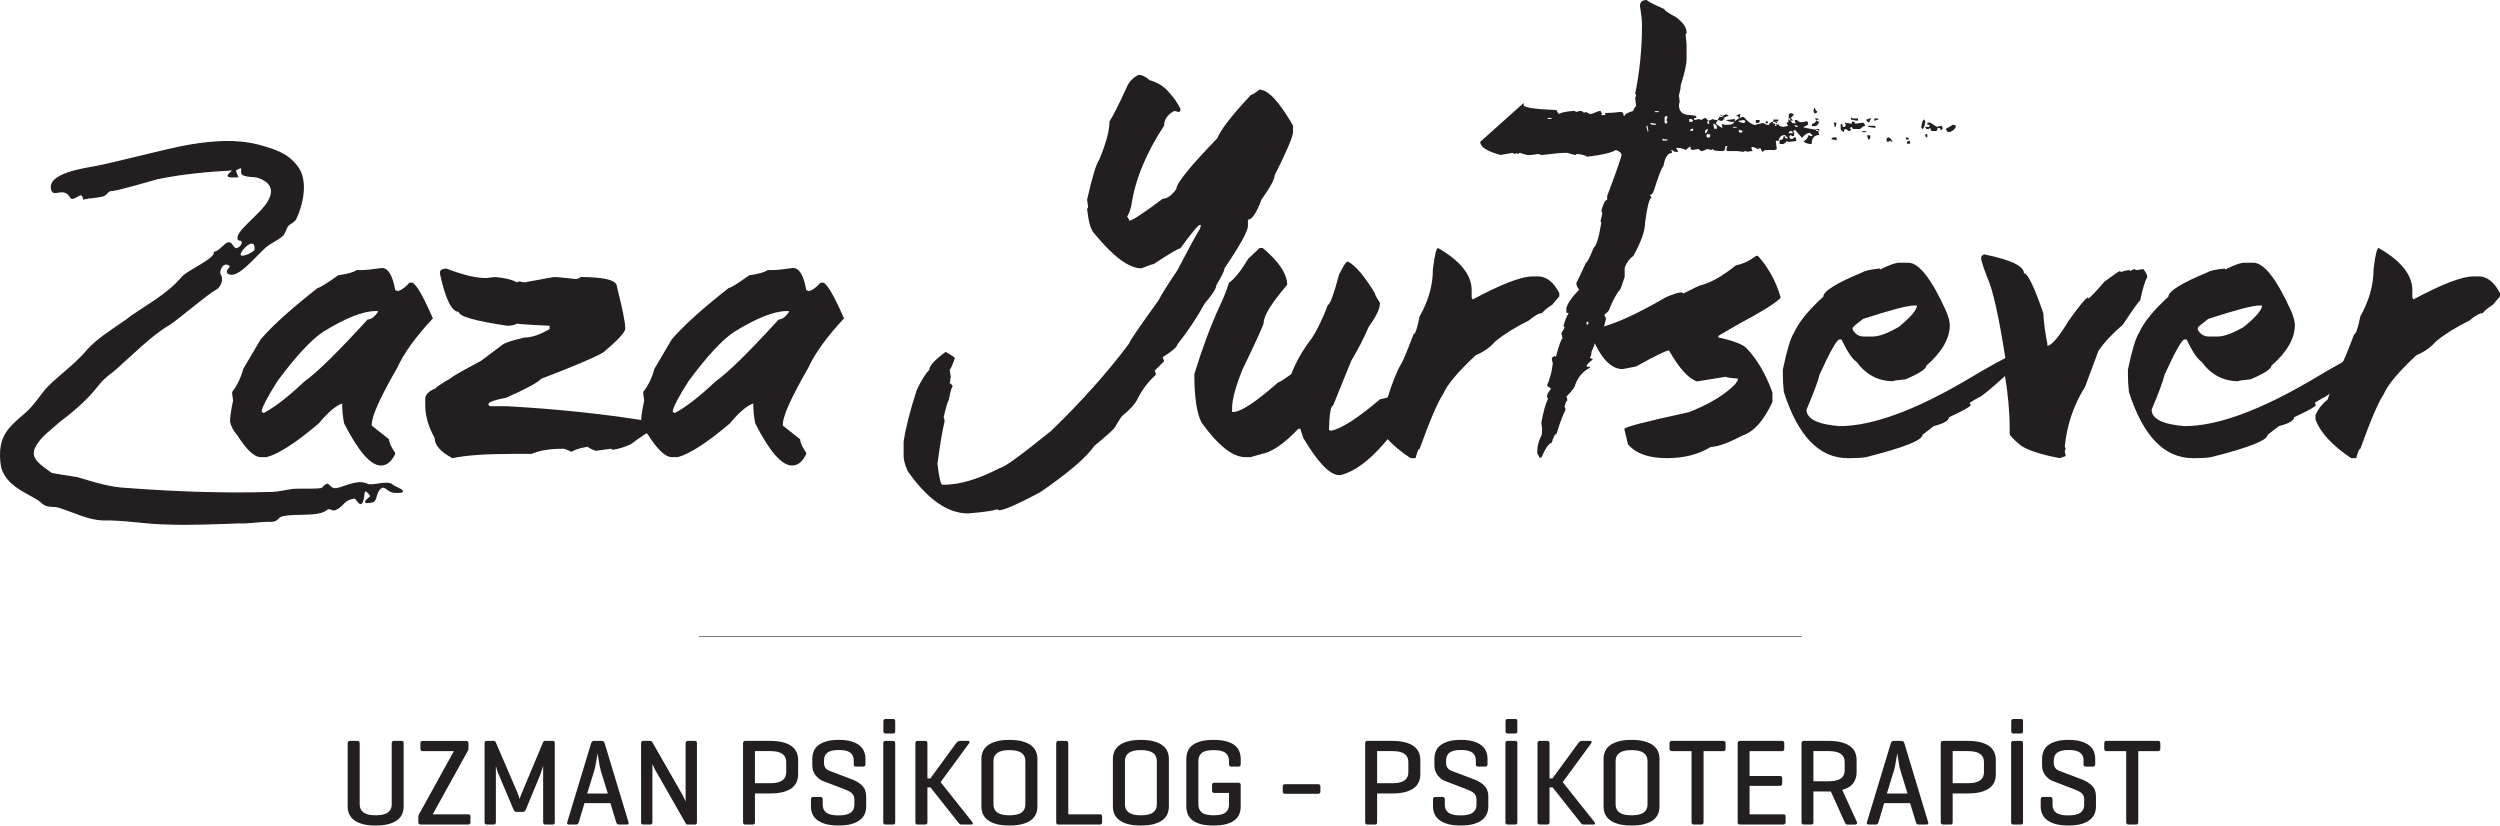 <?xml version="1.0" encoding="UTF-8"?>
<svg id="katman_2" data-name="katman 2" xmlns="http://www.w3.org/2000/svg" viewBox="0 0 1549.39 511.61">
  <defs>
    <style>
      .cls-1, .cls-2 {
        fill: #231f20;
      }

      .cls-2 {
        stroke-width: .83px;
      }

      .cls-2, .cls-3 {
        stroke: #231f20;
        stroke-miterlimit: 10;
      }

      .cls-3 {
        fill: none;
        stroke-width: .37px;
      }
    </style>
  </defs>
  <g id="Layer_1" data-name="Layer 1">
    <g>
      <g>
        <path class="cls-1" d="M222.94,498.67c0,2.08.79,3.7,2.37,4.88,1.58,1.17,4.08,1.73,7.49,1.73s5.97-.56,7.56-1.73c1.63-1.18,2.41-2.79,2.41-4.88v-37.98c0-1.01.47-1.53,1.38-1.53h4.63c.58,0,.95.14,1.12.35.19.23.26.64.26,1.19v39.19c0,1.57-.29,3.09-.86,4.5-.59,1.4-1.55,2.66-2.93,3.73-1.33,1.08-3.12,1.94-5.35,2.56-2.23.64-4.98.95-8.22.95s-6-.31-8.21-.95c-2.21-.62-3.98-1.47-5.33-2.56-1.36-1.06-2.31-2.33-2.9-3.73-.58-1.41-.89-2.93-.89-4.5v-39.19c0-1.01.49-1.53,1.44-1.53h4.66c.92,0,1.36.52,1.36,1.53v37.98Z"/>
        <path class="cls-1" d="M288.82,459.16c1.02,0,1.53.49,1.53,1.46v3.28c0,.46-.09.88-.32,1.29l-21.87,39.51h21.96c.52,0,.88.07,1.1.25.25.19.36.56.36,1.11v3.51c0,.99-.49,1.45-1.45,1.45h-29.44c-.96,0-1.43-.46-1.43-1.45v-3.51c0-.27.03-.48.11-.64.07-.18.17-.41.27-.66l21.65-39.24h-19.29c-.96,0-1.45-.49-1.45-1.45v-3.43c0-.97.49-1.46,1.45-1.46h26.84Z"/>
        <path class="cls-1" d="M343.87,509.56c0,.99-.46,1.45-1.37,1.45h-4.5c-.9,0-1.38-.46-1.38-1.45v-34.98c-.04.09-.13.36-.26.81-.13.42-.31.93-.46,1.5-.17.59-.37,1.17-.58,1.77-.19.58-.38,1.11-.53,1.56l-8.85,21.42c-.4,1.02-1.05,1.53-1.9,1.53h-3.98c-.51,0-.86-.12-1.12-.42-.25-.27-.49-.64-.72-1.11l-9.44-22.35c-.22-.4-.39-.83-.55-1.36-.15-.5-.28-.99-.42-1.45-.12-.47-.23-.84-.34-1.19-.1-.33-.15-.51-.15-.58v34.85c0,.99-.46,1.45-1.38,1.45h-4.25c-.92,0-1.38-.46-1.38-1.45v-48.94c0-.97.46-1.46,1.38-1.46h4.25c.62,0,1.03.29,1.3.85l13.19,30.63c.15.33.33.74.51,1.24.18.5.34.97.48,1.44.16.44.31.87.43,1.25.13.38.19.59.19.63,0-.04.06-.25.19-.63.12-.38.28-.81.44-1.25.18-.47.36-.94.54-1.43.17-.45.35-.87.49-1.16l12.97-30.9c.18-.44.64-.68,1.3-.68h4.5c.91,0,1.37.49,1.37,1.46v48.94Z"/>
        <path class="cls-1" d="M372.9,459.16c.93,0,1.55.49,1.83,1.46l14.79,48.94c.32.99-.06,1.45-1.13,1.45h-4.8c-.87,0-1.43-.46-1.69-1.45l-3.6-11.8h-16.07l-3.52,11.8c-.25.99-.8,1.45-1.67,1.45h-4.4c-1.03,0-1.38-.46-1.08-1.45l14.8-48.94c.31-.97.93-1.46,1.83-1.46h4.72ZM372.44,477.92c-.25-.72-.48-1.65-.73-2.82-.21-1.18-.42-2.34-.58-3.52-.2-1.16-.35-2.21-.53-3.12-.15-.92-.2-1.47-.2-1.66-.07.15-.17.66-.27,1.5-.15.87-.31,1.85-.5,2.98-.21,1.13-.42,2.29-.65,3.47-.22,1.19-.47,2.19-.73,3.02l-4.34,14.03h12.81l-4.28-13.88Z"/>
        <path class="cls-1" d="M431.92,509.56c0,.51-.09.87-.28,1.11-.17.23-.53.35-1.1.35h-4.19c-.4,0-.72-.05-.87-.14-.17-.12-.35-.31-.49-.56l-17.92-31.41c-.85-1.4-1.53-2.63-1.94-3.69-.42-1.03-.71-1.62-.8-1.8v36.14c0,.99-.45,1.45-1.38,1.45h-4.28c-.9,0-1.36-.46-1.36-1.45v-48.94c0-.97.45-1.46,1.36-1.46h4.28c.57,0,.97.22,1.22.62l18.38,32.11c.25.44.51.95.81,1.52.27.56.53,1.11.78,1.61.26.55.52,1.12.77,1.74v-36.13c0-.97.48-1.46,1.45-1.46h4.19c.57,0,.93.14,1.1.35.19.23.28.6.28,1.12v48.94Z"/>
        <path class="cls-1" d="M467.88,491.72v17.77c0,.56-.07.95-.25,1.18-.19.23-.55.35-1.11.35h-4.66c-.9,0-1.35-.51-1.35-1.53v-48.79c0-1.01.45-1.53,1.35-1.53h15.5c3.25,0,6,.33,8.24.97,2.22.65,4,1.48,5.33,2.55,1.33,1.07,2.27,2.31,2.85,3.75.57,1.42.87,2.9.87,4.48v9.08c0,1.58-.31,3.08-.87,4.49-.58,1.43-1.53,2.65-2.85,3.75-1.33,1.06-3.11,1.91-5.33,2.55-2.23.64-4.98.95-8.24.95h-9.48ZM467.88,465.51v19.89h9.48c3.44,0,5.95-.58,7.54-1.76,1.58-1.17,2.36-2.8,2.36-4.89v-6.63c0-2.09-.78-3.7-2.36-4.87-1.59-1.17-4.1-1.75-7.54-1.75h-9.48Z"/>
        <path class="cls-1" d="M529.11,471.29c0-2.09-.71-3.68-2.08-4.8-1.41-1.11-3.79-1.69-7.12-1.69s-5.75.58-7.16,1.69c-1.38,1.13-2.08,2.72-2.08,4.8v1.53c0,.84.13,1.58.4,2.17.25.58.56,1.06.94,1.45.39.38.8.68,1.26.91.45.24.87.43,1.3.57l13.86,5.25c2.3.87,4.26,2.11,5.93,3.75,1.63,1.62,2.46,3.82,2.46,6.63v6.32c0,1.57-.3,3.09-.86,4.5-.6,1.4-1.56,2.66-2.9,3.73-1.36,1.08-3.11,1.94-5.28,2.56-2.16.64-4.83.95-8.05.95s-5.9-.31-8.09-.95c-2.16-.62-3.94-1.47-5.3-2.56-1.34-1.06-2.3-2.33-2.89-3.73-.58-1.41-.86-2.93-.86-4.5v-4.43c0-1.01.49-1.52,1.43-1.52h4.51c.93,0,1.37.51,1.37,1.52v3.44c0,2.07.76,3.69,2.3,4.81,1.52,1.11,4,1.66,7.47,1.66s5.95-.56,7.51-1.66c1.56-1.13,2.32-2.74,2.32-4.81v-3.59c0-.96-.19-1.78-.58-2.44-.38-.64-.86-1.21-1.48-1.68-.6-.43-1.29-.83-2.03-1.16-.77-.35-1.54-.65-2.31-.96l-12.89-4.95c-.84-.32-1.67-.75-2.46-1.35-.79-.58-1.51-1.29-2.17-2.09-.66-.81-1.2-1.72-1.57-2.75-.39-1.01-.58-2.11-.58-3.28v-4.35c0-1.57.27-3.06.81-4.48.53-1.43,1.42-2.69,2.7-3.74,1.27-1.07,2.96-1.92,5.08-2.56,2.12-.65,4.72-.96,7.81-.96s5.71.31,7.81.96c2.1.64,3.82,1.48,5.11,2.56,1.3,1.06,2.23,2.32,2.78,3.74.57,1.42.85,2.91.85,4.48v3.36c0,.98-.47,1.45-1.39,1.45h-4.49c-.58,0-.93-.12-1.11-.35s-.27-.6-.27-1.11v-2.36Z"/>
        <path class="cls-1" d="M554.81,509.48c0,.56-.11.95-.29,1.18-.17.23-.53.35-1.11.35h-4.63c-.92,0-1.38-.51-1.38-1.53v-48.79c0-1.01.46-1.53,1.38-1.53h4.63c.58,0,.94.14,1.11.35.19.23.29.64.29,1.19v48.79ZM554.81,453.14c0,.55-.11.93-.29,1.15-.17.18-.53.3-1.11.3h-4.57c-.91,0-1.35-.49-1.35-1.45v-6.11c0-.95.44-1.44,1.35-1.44h4.57c.58,0,.94.12,1.11.33.19.24.29.6.29,1.11v6.11Z"/>
        <path class="cls-1" d="M602.68,509.56c.25.37.33.7.22.99-.07.33-.4.46-.91.46h-6.02c-.56,0-1.01-.14-1.33-.42-.34-.29-.63-.62-.9-1.03l-17.08-21.58h-1.88v21.58c0,.99-.48,1.45-1.45,1.45h-4.65c-.93,0-1.36-.46-1.36-1.45v-48.94c0-.97.43-1.46,1.36-1.46h4.65c.97,0,1.45.49,1.45,1.46v21.8h1.83l15.93-21.8c.3-.43.63-.76,1.01-1.03.39-.27.83-.44,1.34-.44h5.04c.49,0,.81.16.93.44.07.27.01.6-.24,1.03l-17.69,24.11,19.75,24.83Z"/>
        <path class="cls-1" d="M608.24,470.29c0-1.57.3-3.06.87-4.48.59-1.43,1.56-2.69,2.92-3.74,1.34-1.07,3.12-1.92,5.33-2.56,2.2-.65,4.95-.96,8.19-.96s6,.31,8.24.96c2.23.64,4.01,1.48,5.38,2.56,1.34,1.06,2.3,2.32,2.9,3.74.57,1.42.87,2.91.87,4.48v29.59c0,1.57-.31,3.09-.87,4.5-.6,1.4-1.56,2.66-2.9,3.73-1.37,1.08-3.15,1.94-5.38,2.56-2.23.64-4.97.95-8.24.95s-5.99-.31-8.19-.95c-2.21-.62-3.99-1.47-5.33-2.56-1.36-1.06-2.33-2.33-2.92-3.73-.58-1.41-.87-2.93-.87-4.5v-29.59ZM635.47,471.53c0-2.09-.78-3.73-2.36-4.9-1.58-1.17-4.12-1.75-7.56-1.75s-5.89.57-7.47,1.75c-1.59,1.16-2.37,2.81-2.37,4.9v27.14c0,2.08.78,3.7,2.37,4.88,1.58,1.17,4.07,1.73,7.47,1.73s5.98-.56,7.56-1.73c1.58-1.18,2.36-2.79,2.36-4.88v-27.14Z"/>
        <path class="cls-1" d="M662.06,504.69h19.51c.51,0,.88.07,1.12.25.22.19.34.56.34,1.11v3.51c0,.99-.49,1.45-1.45,1.45h-25.78c-.8,0-1.21-.51-1.21-1.53v-48.79c0-1.01.49-1.53,1.45-1.53h4.66c.91,0,1.37.52,1.37,1.53v44Z"/>
        <path class="cls-1" d="M689.72,470.29c0-1.57.29-3.06.87-4.48.6-1.43,1.56-2.69,2.92-3.74,1.34-1.07,3.12-1.92,5.34-2.56,2.18-.65,4.94-.96,8.18-.96s6,.31,8.24.96c2.24.64,4.02,1.48,5.38,2.56,1.34,1.06,2.31,2.32,2.9,3.74.57,1.42.87,2.91.87,4.48v29.59c0,1.57-.31,3.09-.87,4.5-.59,1.4-1.56,2.66-2.9,3.73-1.36,1.08-3.14,1.94-5.38,2.56-2.23.64-4.98.95-8.24.95s-6-.31-8.18-.95c-2.22-.62-4-1.47-5.34-2.56-1.36-1.06-2.32-2.33-2.92-3.73-.58-1.41-.87-2.93-.87-4.5v-29.59ZM716.95,471.53c0-2.09-.78-3.73-2.35-4.9-1.58-1.17-4.11-1.75-7.56-1.75s-5.89.57-7.46,1.75c-1.61,1.16-2.38,2.81-2.38,4.9v27.14c0,2.08.77,3.7,2.38,4.88,1.57,1.17,4.05,1.73,7.46,1.73s5.98-.56,7.56-1.73c1.57-1.18,2.35-2.79,2.35-4.88v-27.14Z"/>
        <path class="cls-1" d="M767.5,485.09c.95,0,1.43.44,1.43,1.36v13.43c0,1.57-.27,3.09-.8,4.5-.54,1.4-1.43,2.66-2.71,3.73-1.27,1.08-3,1.94-5.19,2.56-2.16.64-4.9.95-8.14.95s-6.05-.31-8.21-.95c-2.16-.62-3.88-1.47-5.12-2.56-1.3-1.06-2.2-2.33-2.73-3.73-.55-1.41-.8-2.93-.8-4.5v-29.59c0-1.57.25-3.06.8-4.48.53-1.43,1.43-2.69,2.73-3.74,1.24-1.07,2.96-1.92,5.12-2.56,2.16-.65,4.9-.96,8.21-.96s5.98.31,8.14.96c2.19.64,3.92,1.48,5.19,2.56,1.27,1.06,2.17,2.32,2.71,3.74.53,1.42.8,2.91.8,4.48v3.36c0,.98-.45,1.45-1.38,1.45h-4.42c-.96,0-1.45-.47-1.45-1.45v-2.12c0-2.09-.72-3.73-2.17-4.9-1.43-1.17-3.89-1.75-7.35-1.75s-5.9.57-7.31,1.75c-1.43,1.16-2.15,2.81-2.15,4.9v27.14c0,2.08.72,3.7,2.15,4.88,1.41,1.17,3.85,1.73,7.31,1.73s5.84-.53,7.32-1.69c1.48-1.15,2.2-2.76,2.2-4.85v-7.32h-9.06c-.98,0-1.44-.49-1.44-1.44v-3.52c0-.92.46-1.36,1.44-1.36h14.88Z"/>
        <path class="cls-1" d="M816.89,486.01c.95,0,1.43.44,1.43,1.36v3.22c0,.91-.48,1.36-1.43,1.36h-20.45c-.96,0-1.44-.45-1.44-1.36v-3.22c0-.92.49-1.36,1.44-1.36h20.45Z"/>
        <path class="cls-1" d="M853.47,491.72v17.77c0,.56-.07.95-.27,1.18-.16.23-.53.35-1.11.35h-4.63c-.92,0-1.39-.51-1.39-1.53v-48.79c0-1.01.47-1.53,1.39-1.53h15.46c3.26,0,6,.33,8.24.97,2.24.65,4.01,1.48,5.34,2.55,1.33,1.07,2.27,2.31,2.89,3.75.57,1.42.86,2.9.86,4.48v9.08c0,1.58-.29,3.08-.86,4.49-.61,1.43-1.56,2.65-2.89,3.75-1.33,1.06-3.1,1.91-5.34,2.55-2.23.64-4.97.95-8.24.95h-9.45ZM853.47,465.51v19.89h9.45c3.48,0,5.98-.58,7.56-1.76,1.57-1.17,2.35-2.8,2.35-4.89v-6.63c0-2.09-.78-3.7-2.35-4.87-1.58-1.17-4.09-1.75-7.56-1.75h-9.45Z"/>
        <path class="cls-1" d="M914.69,471.29c0-2.09-.71-3.68-2.11-4.8-1.41-1.11-3.76-1.69-7.13-1.69s-5.72.58-7.13,1.69c-1.39,1.13-2.11,2.72-2.11,4.8v1.53c0,.84.14,1.58.39,2.17.25.58.58,1.06.95,1.45.39.38.82.68,1.25.91.47.24.91.43,1.31.57l13.87,5.25c2.3.87,4.28,2.11,5.91,3.75,1.66,1.62,2.51,3.82,2.51,6.63v6.32c0,1.57-.32,3.09-.9,4.5-.58,1.4-1.54,2.66-2.9,3.73-1.35,1.08-3.11,1.94-5.25,2.56-2.18.64-4.85.95-8.06.95s-5.88-.31-8.08-.95c-2.19-.62-3.95-1.47-5.29-2.56-1.35-1.06-2.33-2.33-2.91-3.73-.58-1.41-.89-2.93-.89-4.5v-4.43c0-1.01.49-1.52,1.46-1.52h4.5c.91,0,1.37.51,1.37,1.52v3.44c0,2.07.75,3.69,2.3,4.81,1.52,1.11,4,1.66,7.46,1.66s5.95-.56,7.51-1.66c1.56-1.13,2.34-2.74,2.34-4.81v-3.59c0-.96-.18-1.78-.58-2.44-.38-.64-.87-1.21-1.48-1.68-.61-.43-1.3-.83-2.06-1.16-.76-.35-1.53-.65-2.26-.96l-12.89-4.95c-.88-.32-1.71-.75-2.5-1.35-.78-.58-1.51-1.29-2.18-2.09-.65-.81-1.16-1.72-1.55-2.75-.37-1.01-.58-2.11-.58-3.28v-4.35c0-1.57.25-3.06.82-4.48.53-1.43,1.41-2.69,2.71-3.74,1.25-1.07,2.95-1.92,5.04-2.56,2.12-.65,4.73-.96,7.81-.96s5.73.31,7.82.96c2.12.64,3.81,1.48,5.11,2.56,1.3,1.06,2.21,2.32,2.79,3.74.56,1.42.83,2.91.83,4.48v3.36c0,.98-.45,1.45-1.36,1.45h-4.52c-.55,0-.9-.12-1.11-.35-.18-.23-.25-.6-.25-1.11v-2.36Z"/>
        <path class="cls-1" d="M940.38,509.48c0,.56-.09.95-.26,1.18-.2.23-.56.35-1.11.35h-4.66c-.92,0-1.36-.51-1.36-1.53v-48.79c0-1.01.44-1.53,1.36-1.53h4.66c.55,0,.91.14,1.11.35.17.23.26.64.26,1.19v48.79ZM940.38,453.14c0,.55-.09.93-.26,1.15-.2.18-.56.3-1.11.3h-4.58c-.92,0-1.37-.49-1.37-1.45v-6.11c0-.95.45-1.44,1.37-1.44h4.58c.55,0,.91.12,1.11.33.17.24.26.6.26,1.11v6.11Z"/>
        <path class="cls-1" d="M988.24,509.56c.25.37.35.7.24.99-.1.33-.4.46-.92.46h-6.01c-.58,0-1.01-.14-1.34-.42-.35-.29-.62-.62-.87-1.03l-17.09-21.58h-1.92v21.58c0,.99-.47,1.45-1.43,1.45h-4.64c-.92,0-1.39-.46-1.39-1.45v-48.94c0-.97.47-1.46,1.39-1.46h4.64c.96,0,1.43.49,1.43,1.46v21.8h1.83l15.93-21.8c.32-.43.66-.76,1.04-1.03.39-.27.83-.44,1.35-.44h5.01c.5,0,.8.16.92.44.11.27.02.6-.23,1.03l-17.68,24.11,19.74,24.83Z"/>
        <path class="cls-1" d="M993.82,470.29c0-1.57.3-3.06.87-4.48.6-1.43,1.56-2.69,2.92-3.74,1.34-1.07,3.12-1.92,5.33-2.56,2.19-.65,4.93-.96,8.19-.96s6,.31,8.22.96c2.23.64,4.03,1.48,5.39,2.56,1.34,1.06,2.3,2.32,2.9,3.74.57,1.42.86,2.91.86,4.48v29.59c0,1.57-.29,3.09-.86,4.5-.6,1.4-1.56,2.66-2.9,3.73-1.36,1.08-3.16,1.94-5.39,2.56-2.22.64-4.96.95-8.22.95s-6-.31-8.19-.95c-2.21-.62-3.99-1.47-5.33-2.56-1.36-1.06-2.32-2.33-2.92-3.73-.58-1.41-.87-2.93-.87-4.5v-29.59ZM1021.06,471.53c0-2.09-.79-3.73-2.37-4.9-1.57-1.17-4.11-1.75-7.55-1.75s-5.89.57-7.47,1.75c-1.59,1.16-2.38,2.81-2.38,4.9v27.14c0,2.08.79,3.7,2.38,4.88,1.58,1.17,4.07,1.73,7.47,1.73s5.98-.56,7.55-1.73c1.58-1.18,2.37-2.79,2.37-4.88v-27.14Z"/>
        <path class="cls-1" d="M1067.99,459.16c.99,0,1.45.49,1.45,1.46v3.43c0,.96-.46,1.45-1.45,1.45h-12.2v43.98c0,1.02-.45,1.53-1.37,1.53h-4.72c-.93,0-1.36-.51-1.36-1.53v-43.98h-12.22c-.97,0-1.44-.49-1.44-1.45v-3.43c0-.97.47-1.46,1.44-1.46h31.86Z"/>
        <path class="cls-1" d="M1078.29,511.01c-.91,0-1.36-.51-1.36-1.53v-48.79c0-1.01.45-1.53,1.36-1.53h26.08c.96,0,1.44.49,1.44,1.46v3.43c0,.96-.48,1.45-1.44,1.45h-20.07v15.41h18.67c1.03,0,1.55.45,1.55,1.43v3.27c0,.97-.52,1.45-1.55,1.45h-18.67v17.62h20.9c.5,0,.88.07,1.09.25.24.19.34.56.34,1.11v3.51c0,.99-.45,1.45-1.43,1.45h-26.92Z"/>
        <path class="cls-1" d="M1123.88,490.5v18.99c0,.56-.09.95-.26,1.18-.19.23-.55.35-1.11.35h-4.65c-.92,0-1.36-.51-1.36-1.53v-48.79c0-1.01.44-1.53,1.36-1.53h15.48c3.25,0,6,.33,8.25.97,2.23.65,3.99,1.48,5.33,2.55,1.32,1.07,2.29,2.31,2.85,3.75.58,1.42.87,2.9.87,4.48v7.93c0,2.35-.66,4.47-1.99,6.4-1.3,1.94-3.62,3.36-6.92,4.28l9.14,19.97c.21.44.17.81-.09,1.11-.32.28-.72.42-1.26.42h-4.6c-.55,0-.92-.14-1.05-.42-.15-.29-.35-.66-.61-1.11l-8.6-18.99h-10.76ZM1123.88,465.51v18.67h9.46c3.46,0,5.96-.57,7.56-1.73,1.57-1.15,2.35-2.79,2.35-4.91v-5.42c0-2.09-.78-3.7-2.35-4.87-1.6-1.17-4.1-1.75-7.56-1.75h-9.46Z"/>
        <path class="cls-1" d="M1178.4,459.16c.9,0,1.54.49,1.83,1.46l14.76,48.94c.33.99-.05,1.45-1.12,1.45h-4.81c-.86,0-1.41-.46-1.67-1.45l-3.59-11.8h-16.08l-3.52,11.8c-.25.99-.8,1.45-1.69,1.45h-4.39c-1.02,0-1.38-.46-1.08-1.45l14.81-48.94c.3-.97.91-1.46,1.83-1.46h4.72ZM1177.92,477.92c-.25-.72-.49-1.65-.73-2.82-.2-1.18-.42-2.34-.6-3.52-.18-1.16-.33-2.21-.51-3.12-.15-.92-.2-1.47-.2-1.66-.07.15-.16.66-.28,1.5-.13.87-.3,1.85-.49,2.98-.2,1.13-.42,2.29-.64,3.47-.22,1.19-.47,2.19-.74,3.02l-4.33,14.03h12.81l-4.29-13.88Z"/>
        <path class="cls-1" d="M1210.17,491.72v17.77c0,.56-.07.95-.25,1.18-.19.23-.55.35-1.11.35h-4.66c-.91,0-1.36-.51-1.36-1.53v-48.79c0-1.01.45-1.53,1.36-1.53h15.5c3.24,0,6,.33,8.23.97,2.22.65,3.99,1.48,5.34,2.55,1.32,1.07,2.26,2.31,2.84,3.75.57,1.42.86,2.9.86,4.48v9.08c0,1.58-.29,3.08-.86,4.49-.58,1.43-1.53,2.65-2.84,3.75-1.35,1.06-3.12,1.91-5.34,2.55-2.23.64-4.99.95-8.23.95h-9.48ZM1210.17,465.51v19.89h9.48c3.44,0,5.95-.58,7.54-1.76,1.58-1.17,2.37-2.8,2.37-4.89v-6.63c0-2.09-.79-3.7-2.37-4.87-1.59-1.17-4.1-1.75-7.54-1.75h-9.48Z"/>
        <path class="cls-1" d="M1253.78,509.48c0,.56-.07.95-.25,1.18s-.55.35-1.11.35h-4.65c-.92,0-1.37-.51-1.37-1.53v-48.79c0-1.01.45-1.53,1.37-1.53h4.65c.56,0,.93.14,1.11.35.18.23.25.64.25,1.19v48.79ZM1253.78,453.14c0,.55-.07.93-.25,1.15-.18.18-.55.3-1.11.3h-4.57c-.92,0-1.38-.49-1.38-1.45v-6.11c0-.95.46-1.44,1.38-1.44h4.57c.56,0,.93.12,1.11.33.18.24.25.6.25,1.11v6.11Z"/>
        <path class="cls-1" d="M1291.31,471.29c0-2.09-.71-3.68-2.12-4.8-1.4-1.11-3.76-1.69-7.12-1.69s-5.72.58-7.13,1.69c-1.41,1.13-2.11,2.72-2.11,4.8v1.53c0,.84.14,1.58.39,2.17.25.58.58,1.06.96,1.45.38.38.8.68,1.24.91.47.24.9.43,1.31.57l13.87,5.25c2.29.87,4.28,2.11,5.92,3.75,1.65,1.62,2.47,3.82,2.47,6.63v6.32c0,1.57-.28,3.09-.89,4.5-.57,1.4-1.54,2.66-2.89,3.73-1.35,1.08-3.12,1.94-5.25,2.56-2.18.64-4.85.95-8.05.95s-5.9-.31-8.09-.95c-2.19-.62-3.96-1.47-5.3-2.56-1.34-1.06-2.32-2.33-2.88-3.73-.61-1.41-.9-2.93-.9-4.5v-4.43c0-1.01.49-1.52,1.46-1.52h4.49c.92,0,1.39.51,1.39,1.52v3.44c0,2.07.74,3.69,2.26,4.81,1.54,1.11,4.02,1.66,7.47,1.66s5.96-.56,7.52-1.66c1.55-1.13,2.35-2.74,2.35-4.81v-3.59c0-.96-.21-1.78-.58-2.44-.39-.64-.88-1.21-1.5-1.68-.62-.43-1.31-.83-2.06-1.16-.76-.35-1.54-.65-2.27-.96l-12.89-4.95c-.87-.32-1.71-.75-2.49-1.35-.8-.58-1.52-1.29-2.17-2.09-.66-.81-1.17-1.72-1.56-2.75-.39-1.01-.57-2.11-.57-3.28v-4.35c0-1.57.25-3.06.8-4.48.54-1.43,1.42-2.69,2.7-3.74,1.26-1.07,2.97-1.92,5.08-2.56,2.1-.65,4.72-.96,7.79-.96s5.73.31,7.84.96c2.11.64,3.81,1.48,5.1,2.56,1.31,1.06,2.22,2.32,2.8,3.74.55,1.42.82,2.91.82,4.48v3.36c0,.98-.44,1.45-1.37,1.45h-4.5c-.56,0-.93-.12-1.11-.35s-.25-.6-.25-1.11v-2.36Z"/>
        <path class="cls-1" d="M1337.42,459.16c.96,0,1.45.49,1.45,1.46v3.43c0,.96-.49,1.45-1.45,1.45h-12.22v43.98c0,1.02-.45,1.53-1.36,1.53h-4.72c-.93,0-1.39-.51-1.39-1.53v-43.98h-12.18c-.97,0-1.44-.49-1.44-1.45v-3.43c0-.97.47-1.46,1.44-1.46h31.87Z"/>
      </g>
      <g>
        <path class="cls-1" d="M236.71,166.1c3.89,0,6.62,4.54,8.21,13.66.82.43,1.44.64,1.87.64,2.32-.77,4.64-2.51,6.96-5.22h1.91c2.63,1.42,6.82,8.81,12.63,22.15-10.65,11.4-18.02,21.61-22.12,30.64-10.52,18.21-15.79,29.94-15.79,35.15v.64l10.74,8.49c0,1.92,1.25,4.76,3.79,8.43v.66c-2.21,4.77-5.16,7.17-8.85,7.17-6.31,0-13.91-8.68-22.76-26.05-.84-4.02-1.25-8.14-1.25-12.38-3.89,1.32-8.74,5.42-14.53,12.38-14.1,11.94-24.84,18.88-32.22,20.84h-3.79c-3.89,0-8.73-4.55-14.54-13.67-2.39-2.7-3.89-5.54-4.41-8.47,0-2.6.63-6.95,1.91-13.03-.42-2.38-.63-4.11-.63-5.19,3.14-4.03,5.47-8.79,6.94-14.35l10.74-18.23c7.27-8.48,19.05-19.12,35.4-31.91,1.13,0,5.34-2.6,12.63-7.82,6.01-.85,9.78-1.96,11.37-3.25h3.16c2.41,0,6.64-.45,12.64-1.29ZM162.15,255.3l1.25.68c6.85-3.6,15.3-10.13,25.29-19.58,7.69-5.41,20.73-18.22,39.16-38.41,2.12,0,4.21-1.54,6.33-4.57v-.65h-1.28c-7.89,0-18.84,4.34-32.86,13.02-7.36,5-16.61,15-27.8,29.98-6.71,10.51-10.09,17.04-10.09,19.53Z"/>
        <path class="cls-1" d="M276.66,166.44c10,3.92,18.28,5.88,24.79,5.88.32,0,2.07-.21,5.22-.63,5.9.43,10.47,1.52,13.73,3.33l1.26-.64,3.32.64,18.19-3.33c2.09,0,6.67.43,13.73,1.25,1.78-.32,2.67-.75,2.67-1.25,15.16,0,22.75,1.95,22.75,5.88,3.48,13.65,5.22,22.43,5.22,26.36-.54,2.44-5.03,7.24-13.6,14.45-5.17,3.06-18,8.52-38.53,16.36-1.9,2.25-9.11,6.13-21.65,11.75-7.37,1.37-11.05,2.7-11.05,3.98.09.85.54,1.28,1.27,1.28h10.43c30.83,1.77,58.48,4.68,82.9,8.57,3.58,3.83,5.37,6.23,5.37,7.32-.95,0-4.87,2.57-11.83,7.75-4.12,1.82-7.8,2.92-11.07,3.35l-1.25-.64-9.17,1.28c-2.41-.75-4.17-1.59-5.2-2.54-5.17.95-8.42,2-9.8,3.17-2.95-1.27-4.68-1.91-5.21-1.91-8.33,0-14.85,1.06-19.59,3.19h-11.85c-16.73,0-29.15.88-37.27,2.67-7.38-3.9-11.06-8.08-11.06-12.52-3.9-6.99-5.83-13.78-5.83-20.33v-3.98c0-2.53,2.14-4.73,6.47-6.51,0-.53,3.27-2.71,9.78-6.5.12-.55,6.21-4.04,18.31-10.49l13.12-9.84c1.48-1.28,6.04-2.82,13.74-4.6,4.53,0,9.74-1.76,15.64-5.25v-2.05c-9.56-.44-16.32-.85-20.22-1.29-1.56.85-3.58,1.29-5.98,1.29-20.05-2.98-30.02-5.83-30.02-8.6-4.41,0-8.33-7.85-11.68-23.5v-1.45c.41-1.24,1.73-1.88,3.94-1.88Z"/>
        <path class="cls-1" d="M491.47,166.1c3.91,0,6.62,4.54,8.21,13.66.84.43,1.47.64,1.9.64,2.32-.77,4.62-2.51,6.94-5.22h1.91c2.61,1.42,6.82,8.81,12.65,22.15-10.66,11.4-18.02,21.61-22.14,30.64-10.52,18.21-15.8,29.94-15.8,35.15v.64l10.75,8.49c0,1.92,1.27,4.76,3.79,8.43v.66c-2.21,4.77-5.15,7.17-8.84,7.17-6.32,0-13.91-8.68-22.76-26.05-.83-4.02-1.26-8.14-1.26-12.38-3.9,1.32-8.74,5.42-14.54,12.38-14.08,11.94-24.84,18.88-32.2,20.84h-3.79c-3.91,0-8.73-4.55-14.54-13.67-2.4-2.7-3.89-5.54-4.42-8.47,0-2.6.64-6.95,1.92-13.03-.41-2.38-.65-4.11-.65-5.19,3.16-4.03,5.5-8.79,6.97-14.35l10.73-18.23c7.28-8.48,19.06-19.12,35.38-31.91,1.14,0,5.36-2.6,12.63-7.82,6-.85,9.78-1.96,11.37-3.25h3.16c2.41,0,6.63-.45,12.64-1.29ZM416.91,255.3l1.27.68c6.83-3.6,15.27-10.13,25.27-19.58,7.7-5.41,20.74-18.22,39.16-38.41,2.1,0,4.21-1.54,6.32-4.57v-.65h-1.26c-7.9,0-18.86,4.34-32.86,13.02-7.37,5-16.62,15-27.78,29.98-6.75,10.51-10.13,17.04-10.13,19.53Z"/>
        <path class="cls-1" d="M705.51,46.41c2.3,0,4.64,1.11,6.94,3.27,5.37,1.51,9.64,4.32,12.81,8.47,2.53,2.7,4.61,5.81,6.31,9.27v.67c0,.84-.42,1.29-1.26,1.29l-2.52-.65c-4.22,2.29-6.32,5.31-6.32,9.12-11.28,17.17-18.08,33.77-20.37,49.83-.83,3.13-1.71,5.31-2.55,6.51.84,1.1,1.27,1.95,1.27,2.6,1.78,0,8.73-4.55,20.86-13.67,2.72,0,5.52-2,8.36-6.02,0-3.47,8.48-13.95,25.41-31.44,2.01-5.21,8.96-14.15,20.85-26.87.75,0,2.47-1.06,5.23-3.25,5.36,0,12.32,7.44,20.83,22.31v3.9c0,2.82-3.78,11.81-11.37,26.85,0,2.41-2.74,7.46-8.21,15.14-3.05,8.29-5.82,12.4-8.37,12.4v3.91c0,3.16-4.83,11.9-14.51,26.23,0,1.39-1.7,4.86-5.07,10.41,0,2.06-2.38,5.81-7.11,11.23-4.95,9.01-10.63,17.54-17.06,25.56,0,1.42-2.99,4.02-8.98,7.83v.63c.51.88.78,1.53.78,1.95l-5.87,5.88.65,1.29v1.33c-4.64,4.12-8.45,9.16-11.38,15.13-1.69,3.16-4.6,6.39-8.85,9.78-.73.43-2.47,3.02-5.2,7.81-1.17,1.51-5.37,5.28-12.63,11.26-4.76,7.04-15.95,16.62-33.66,28.79-13.89,7.38-22.38,11.08-25.44,11.08l-1.25-.65c-1.78.87-7.74,1.75-17.84,2.61-12.73,0-25.21-8.77-37.45-26.23-1.66-3.9-2.51-6.94-2.51-9.11v-9.14c1.27-8.57,4-19.31,8.21-32.21,2.73-5.75,5.31-9.88,7.73-12.39,0-2.39,3.36-6.07,10.11-11.07,3.79,2.18,5.69,3.48,5.69,3.9-1.35,4-2.41,6.42-3.16,7.17l.63,4.56-.63,3.91c.63,0,1.26.65,1.89,1.94-.63,0-1.47,2.88-2.52,8.64-.44,0-1.48,3.47-3.17,10.43.42.74.62,1.61.62,2.58-1.25,4.79-2.73,13.53-4.41,26.22.95,8.67,2,13.03,3.16,13.03h.63c10,0,21.63-3.46,34.91-10.42,2.21,0,12.77-7.66,31.74-22.97,18.94-18.32,35.07-36.39,48.34-54.19,0-1,6.11-9.94,18.31-26.88,1.79-3.56,5.65-9.71,11.53-18.39,7.38-14.13,12.02-22.64,13.93-25.57.39-.76.61-1.63.61-2.6h-.61c-.99,0-4.99,4.83-12.04,14.49-1.16,0-6.68,3.26-16.6,9.78-.61,0-3.15.85-7.56,2.61-7.7,0-17.44-7.23-29.21-21.67-2-1.83-3.49-6.83-4.43-14.98l.63-1.32-.63-4.58c3.26-14.31,5.79-22.6,7.57-24.87,4.22-10.12,6.33-17.97,6.33-23.63,2.11-3.15,5.74-10.37,10.89-21.65,1.16-2.81,3.48-5.23,6.96-7.18Z"/>
        <path class="cls-1" d="M780.67,153.7h1.9c10.11,8.47,15.16,16.09,15.16,22.81-9.69,11.28-14.52,19.11-14.52,23.44,0,1.2-4.43,10.96-13.28,29.29-4.22,10.57-6.31,18.38-6.31,23.47v2.61h.62c4.75,0,14-6.1,27.79-18.24.64,0,3.38-1.72,8.23-5.21,2.93-7.6,7.14-14.98,12.63-22.12,3.37-5.02,6.73-11.96,10.11-20.87,1.25,0,3.58-6.28,6.94-18.89,2.64-5.18,4.31-7.81,5.04-7.81h.63c4.76,2.71,10.23,9.22,16.46,19.52,0,.77,1.04,2.73,3.13,5.88v.65c0,3.17-2.32,7.92-6.94,14.35-3.25,7.47-6.83,14.43-10.73,20.84l-11.37,28c-1.39,0-2.23,5-2.54,14.98l1.26.62c6.74-1.51,16.84-8.01,30.32-19.52l8.23-1.96c.08.88.51,1.31,1.26,1.31h.63l1.24-.65c0,.44.84,1.73,2.54,3.9v.65l-1.27,1.96.64,2.61c-1.99,7.28-5.58,13.8-10.74,19.55-9.28,10.74-18.11,17.25-26.53,19.53h-1.91c-5.59-.54-12.74-8.14-21.47-22.81-1.26-3.69-1.91-5.63-1.91-5.85h-1.26c-8.75,9.24-16.31,14.42-22.75,15.63l-6.94,1.96h-3.16c-7.79,0-16.85-7.17-27.17-21.49-2.95-5.84-4.43-15.86-4.43-29.97,5.08-16.5,10.34-30.61,15.81-42.33,2.33-4.88,4.21-9.68,5.68-14.34,3.28-2.16,7.29-7.17,12-14.96l6.96-6.52Z"/>
        <path class="cls-1" d="M891.22,153.7c13.91,8.03,20.85,16.73,20.85,26.06v4.55l.63,1.3c17.8-9.57,30.22-14.32,37.29-14.32h3.17c5.25,0,9.68,3.47,13.25,10.4v1.96l-4.41,5.22c-2.97,1.86-5.04,3.59-6.33,5.2-1.88,0-4.64,1.54-8.22,4.59-8.52,4.23-15.47,8.57-20.84,13.02-3.05,3.57-7.06,6.39-12.01,8.47-11.05,10.3-17.8,18.34-20.21,24.1-3.27,4.78-8.12,16.06-14.55,33.86-.71,0-1.55,1.96-2.51,5.84h-3.16c-11.9-8-19.27-16.06-22.09-24.06v-2.62c1.67-3.79,4.19-7.05,7.57-9.77,3.25-10.52,6.21-17.9,8.84-22.14.94-1.41,3.48-7.5,7.58-18.24,1.06,0,2.31-3.7,3.77-11.07,5.5-9.68,8.22-19.44,8.22-29.32,1.06-8.68,2.11-13.02,3.16-13.02Z"/>
        <path class="cls-1" d="M944.29,63.81v1.3c0,1.52,6.81,2.55,20.4,3.1.63,1.61,1.25,2.44,1.87,2.44.63-.86,3.64-1.52,9.02-1.95.74.43,1.33.65,1.74.65.74-.43,1.58-.65,2.51-.65,1.18.43,1.76.87,1.76,1.29l1.25-.64c1.27.86,2.42,1.3,3.48,1.3,2.95-1.3,4.79-1.95,5.55-1.95l1.11,1.95c-.44,0-.64.22-.64.64h2.53v-1.3h1.11c2.2,0,5.01-.2,8.39-.64,1.24,0,1.88.82,1.88,2.45h.63c0-.98,1.77-2.02,5.38-3.1,0-.67.55-1.68,1.72-3.1,0-.32-.2-1.94-.62-4.88.42-.76.62-1.36.62-1.8s-.2-.64-.62-.64c2.83-13.67,4.27-27.95,4.27-42.82,0-2.82-.43-6.72-1.27-11.73,0-2.47,1.43-3.73,4.28-3.73,0,.55,3.63,2.44,10.9,5.7,0,.74,2.36,2.37,7.1,4.87,4.42,3.35,6.62,6.46,6.62,9.3,0,.84-.2,1.3-.61,1.3l.61,6.19v9.28c0,3.25-1.2,8.61-3.61,16.13,0,1.51-.36,3.56-1.12,6.16l.47,4.24c-.32.86-.47,1.51-.47,1.94,0,4.13,2.37,6.19,7.12,6.19l3.61.51v1.29h-1.26v1.29l3.01-.63,1.26.63c1.26-.85,2.24-1.29,2.98-1.29,0,.33.6.92,1.77,1.81l2.52-1.15c.53.42,1.53.63,3,.63,1.04-2.04,1.85-3.09,2.36-3.09,1.67,2.83,3.91,4.23,6.64,4.23h1.1c2.54-2.06,4.54-3.1,6.02-3.1,2.19,2.63,4.39,4.3,6.62,5.05l5.38-1.29c1.36.88,2.57,1.29,3.61,1.29,0-.64.65-1.29,1.91-1.96h2.37c.72.11,1.1.57,1.1,1.32-1.15,0-1.74.39-1.74,1.13h.64l1.73-1.13c0,.98,1.01,1.59,3.01,1.8l3.01-.67-1.14-1.77,1.14-.67c2.52,2.07,4.36,3.11,5.52,3.11l2.37-.67c0,.77,3.57,1.65,10.75,2.62,0,1.29.18,2.33.61,3.1-3.16,0-4.74,1.85-4.74,5.55h-1.25c-2.43-.46-3.65-1.04-3.65-1.81,1.6-.75,2.58-2.01,2.99-3.74l1.29.65h1.11c0-.65-.58-1.29-1.73-1.96-1.58,0-3.17,1.03-4.74,3.08l-4.24-4.88-1.28.49.63,1.3v1.96h-1.11l-1.26-.65-.63,1.14c.12.85.53,1.3,1.26,1.3h.63l1.76-1.3.62,1.3v1.31l-4.28.48h-.62l-1.14-.48c0,.54-.61,1.14-1.87,1.81h-2.38v-2.45c1.59,0,2.38-.66,2.38-1.96,0-.33.42-.48,1.26-.48v-.65h-.63c-1.79.11-3.01,1.14-3.64,3.1-1.17,0-1.73.22-1.73.65,0,.32.2,1.96.63,4.88l-1.27.64h-6l-1.72,1.15-1.27-2.44c-.74.44-1.33.65-1.73.65-1.36-.87-2.57-1.29-3.64-1.29v1.29l.64,1.3c-1.37,0-2.39.17-3.01.49l-1.26-.49c-.84,0-1.25.17-1.25.49l-4.1-.49h-5.41c-.83,0-1.25-.42-1.25-1.3.42-.76.63-1.36.63-1.77h-1.25c0,2.04-.57,3.07-1.74,3.07-4.01,0-6-.42-6-1.3-.44,0-.63.22-.63.64l-3-.64c-1.39.88-2.59,1.3-3.63,1.3l-1.74-1.3-3.62.64c-.85,0-1.26-.64-1.26-1.93h-.65l-2.35,1.93c-1.48-.85-3.05-1.29-4.75-1.29h-1.26l1.26,1.95v.49h-1.9l-1.74-1.15h-.64l.64,1.15v.65c-2.63,0-4.41,2.7-5.36,8.15-1.05.85-3.06,6.03-6.01,15.47-.62,1.62-1.41,2.45-2.36,2.45l1.07,1.77c-1.35,0-2.71,5.15-4.09,15.47,0,4.96-2.41,11.82-7.25,20.51-2.34,1.64-4.14,4.08-5.38,7.34v5.68l-2.51,7.32c-2.56,3.04-4.93,7.39-7.14,13.04,0,.53-1,1.55-2.99,3.09l1.09,2.44c-1.36,6.63-3.36,9.94-5.98,9.94,0,2.82-1.01,6.36-3.02,10.57,0,1.53-.36,2.79-1.08,3.74.73.45,1.31.66,1.74.66v.48c-2.43,1.97-3.64,3.2-3.64,3.75v.66h1.91v.67c-4.22,2.14-7.22,5.62-9.01,10.39,0,1.31-1.85,3.8-5.53,7.49.42.77.63,1.6.63,2.44-.53,0-1.11,1.26-1.74,3.75.41.77.63,1.35.63,1.81-2.21,4.66-4.04,9.66-5.52,14.98-.95,0-1.97,1.82-3.01,5.51-1.77.34-3.94,3.43-6.49,9.29h-1.25c0-.64-.41-1.47-1.26-2.44v-1.93c0-2.73.85-5.81,2.52-9.3.33-.53.49-1.96.49-4.24l-.49-3.74c1.27-6.92,2.65-11.89,4.12-14.82l-.63-1.3c0-1.31.83-2.91,2.54-4.89l-2.54-1.97c2-4.63,3.22-9.36,3.63-14.14-.41-.77-.63-1.8-.63-3.11l1.9-1.3c0,.45.2.67.63.67,1.99-7.49,3.39-11.23,4.11-11.23l-.63-3.11v-.46l1.9-3.11-.62-1.31c.82-3.24,1.83-5.75,2.99-7.48v-.51h-1.26v-3.08c.96-3.15,3.58-6.9,7.9-11.23-1.15-1.51-1.74-2.95-1.74-4.25.42-.52,2.41-4.71,5.99-12.53.74,0,2.32-3.1,4.75-9.29,1.67-1.07,3.25-6.22,4.74-15.45l-.46-1.13c.71-2.64,1.11-4.32,1.11-5.07l-.64-1.12c1.16-4.58,2.37-6.86,3.63-6.86v-2.44c4.83-12.71,7.85-21.15,8.98-25.4-.19-1.31-1.4-2.34-3.6-3.11-2.64,1.75-8.65,3.15-18.02,4.24,0-.63-1.99-1.24-6-1.78l-1.11.66c-.42,0-2.05-.43-4.9-1.31h-1.74c-2.41,0-7.07.46-13.9,1.31-.84,0-1.63-.21-2.38-.66-2.09.45-3.89.66-5.37.66h-1.73l-4.28-1.31c-.71.46-1.29.65-1.72.65v-.65l-1.27.65c-.42,0-.99-.18-1.73-.65l-7.27,1.31c-8.45-2.29-12.63-4.99-12.63-8.15M959.16,73.1v.66h2.36v-.66h-2.36ZM983.31,199.45v1.8c.75,0,1.11-.38,1.11-1.13v-.67h-1.11ZM1020.43,77.97v1.15c.42.77.64,1.59.64,2.43h.46v-1.13c-.32-.75-.46-1.57-.46-2.45h-.64ZM1022.8,76.2c0,.75.57,1.15,1.74,1.15h1.73v-.67l-3.46-.48ZM1025.64,68.87v.64h2.37v-.64h-2.37ZM1030.39,85.81v1.3h3v-.67c-1.38,0-2.39-.2-3-.63ZM1031.63,73.1v2.43c.11.77.49,1.15,1.12,1.15l.64-1.15-.64-1.14c.43-.75.64-1.57.64-2.43h-.64c-.74.14-1.12.47-1.12,1.14ZM1046.95,73.76v1.77h1.12c.85,0,1.26-.35,1.26-1.14l-1.26-.63h-1.12ZM1047.43,81.08h1.91v-1.29h-.62c-.84.11-1.28.52-1.28,1.29ZM1056.77,81.4v1.31c.63,0,1.25-.88,1.87-2.61h-.62c-.84.12-1.25.53-1.25,1.3ZM1058.18,82.88l-.63,1.13c.11.87.47,1.3,1.1,1.3.84,0,1.28-.43,1.28-1.3v-.67c-.44,0-1.01-.15-1.75-.46ZM1058.18,74.91v1.77h1.12v-.48c0-.86-.38-1.29-1.12-1.29ZM1061.65,76.68c.42.76.63,1.81.63,3.11h1.76v-1.15c0-.67-.61-1.29-1.76-1.96h-.63ZM1068.12,73.76c0,.76-.55,1.15-1.73,1.15-.74-.34-1.32-.52-1.73-.52l-1.26,1.81c0,.53,1.19,1.51,3.62,2.93h.47v-.48l-.47-1.29c.32,0,.47-.24.47-.67l1.26.67h2.35c2.14,0,3.49-.83,4.13-2.44v-1.15l-5.38.63c-.72-.42-1.33-.63-1.74-.63ZM1065.76,71.96v.47c1.58,0,2.36.24,2.36.67,1.28-.75,2.27-1.14,2.99-1.14v-.66c-.83,0-1.25-.2-1.25-.64-1.13.87-2.52,1.3-4.1,1.3ZM1073.98,78.64v.48h2.35v-.48h-2.35ZM1076.33,71.3v.66c.85,0,1.26.39,1.26,1.14h.65c0-.88.15-1.67.46-2.44h-.46c-.84.44-1.5.64-1.92.64ZM1077.6,74.91v.62l2.86.67c.84,0,1.25-.43,1.25-1.29l-1.25-.52-2.86.52ZM1077.6,80.42v.66c.12.75.48,1.14,1.12,1.14.84,0,1.26-.39,1.26-1.14l-2.38-.66ZM1088.2,74.39v1.81h1.1c.84,0,1.25-.43,1.25-1.29v-.52h-2.35ZM1089.3,81.08h.63c.73.32,1.31.47,1.73.47v1.32h-2.36v-1.8ZM1094.66,75.06l-.63,1.3h1.74c0-.87-.37-1.3-1.11-1.3ZM1098.76,75.06v1.3c.62,0,1.43.37,2.38,1.13l.63-1.13c-1.17,0-1.75-.42-1.75-1.3h-1.26ZM1098.76,84.17h1.26c.76.1,1.12.55,1.12,1.29h-2.38v-1.29ZM1099.09,74.07v1.32h1.88c.83,0,1.26-.45,1.26-1.32h-3.15ZM1102.4,85.46v1.81h-2.37v-1.31c.09,0,.92-.15,2.37-.49ZM1106.03,84.49c.11.87.53,1.31,1.27,1.31h.63c0-.87-.44-1.31-1.26-1.31h-.64ZM1109.36,73.28c.53,2.05,1.15,3.08,1.9,3.08h1.74l-.64-1.3v-.67h1.11l1.91,1.31h1.74l2.84-.64.63,1.3v.48c0,.64-1.58,1.47-4.75,2.43l-2.83-1.79-1.27.66-1.11-.66c-.73.45-1.51.66-2.35.66l-.65-1.3,1.27-.48-.62-1.3v-.67c.08-.75.45-1.11,1.09-1.11ZM1108.56,71.47v1.96c.13.85.55,1.3,1.26,1.3h1.28l-1.28-1.95c.63,0,1.28-.65,1.9-1.95l-1.26-.66h-.63c-.82.11-1.26.53-1.26,1.3ZM1108.56,82.54h2.55c0-.86-.43-1.29-1.28-1.29-.82.1-1.26.54-1.26,1.29ZM1126.56,73.92c.75.11,1.11.47,1.11,1.14-.74,1.84-1.53,2.88-2.36,3.09h-2.38v-1.3c.96,0,2.16-.97,3.63-2.93ZM1124.35,66.9c0,.88-.2,1.31-.62,1.31.42.87.62,1.52.62,1.96h.63c.84,0,1.25-.44,1.25-1.3-.82,0-1.25-.66-1.25-1.97h-.63ZM1124.98,73.43c0,.64.63,1.3,1.92,1.96h.61v-.66c0-.87-.43-1.3-1.27-1.3h-1.25ZM1125.62,79.94v1.31h1.9v-1.31h-1.9ZM1135.1,86.44c1.37,0,2.4.24,3.14.67v-1.97h-1.87c-.86.12-1.26.54-1.26,1.3ZM1136.37,76.02c.43.76.61,1.63.61,2.62h.64l.62-2.62h-1.87ZM1147.73,75.39v1.29l-4.44-.66.65,1.33c0,.84-.4,1.29-1.24,1.29h-.65c0-1.29-.41-1.96-1.26-1.96v3.26c0,.65.63,1.31,1.92,1.94,0-1.29.41-1.94,1.24-1.94l1.89,1.31c.85,0,1.28-.44,1.28-1.31-.43,0-.65-.24-.65-.66l1.27-.64c.12.88.54,1.3,1.27,1.3h3.79c1.35-1.3,2.42-1.97,3.16-1.97-.43-1.29-.85-1.95-1.27-1.95-.32,0-2,.22-5.05.66,0-.87-.41-1.29-1.25-1.29h-.64ZM1147.11,72.78v1.29l3.14.66h1.28v-1.3h-3.16l-1.26-.65ZM1154.05,81.25v.63h2.52v-.63h-2.52ZM1156.57,74.07c0,.66.64,1.32,1.9,1.95,0-.63.42-1.51,1.29-2.59h-1.29c-.83.43-1.48.64-1.9.64ZM1157.21,83.85v.65c.42.87.63,1.53.63,1.94.83,0,1.26-.41,1.26-1.3v-1.29h-1.9ZM1157.84,77.97v.67l4.42.64v-1.31h-4.42ZM1161.63,73.43v1.3h.63c.85-.45,1.46-.66,1.89-.66v-.64h-2.53ZM1170.48,85.14c.61,0,1.46.89,2.54,2.62h-.65c-.42,0-.61-.2-.61-.65l-1.27.65h-1.26v-1.32c.11-.84.53-1.3,1.26-1.3ZM1181.22,85.14h.62c.84.12,1.28.54,1.28,1.3h-1.91v-1.3ZM1183.75,87.11v1.96h-1.91v-1.31c.43,0,1.05-.2,1.91-.65ZM1192.59,74.07l.63,1.32c-.42,3.04-1.06,4.55-1.9,4.55,0-.42-.21-.66-.64-.66.43-3.47,1.05-5.21,1.91-5.21ZM1194.48,76.02h1.91c2.4,1.74,3.91,2.62,4.42,2.62.73-.45,1.58-.67,2.54-.67l.61,1.31c0,.88-.42,1.31-1.27,1.31,0-.89-.41-1.31-1.25-1.31h-.62c0,1.31-.42,1.97-1.26,1.97h-1.91c-.83,0-1.25-.66-1.25-1.97l-1.25.66h-.65c-.83,0-1.25-.42-1.25-1.3h2.52v-1.29h-1.26v-1.33ZM1193.22,83.19h1.25v1.94c-.83,0-1.25-.42-1.25-1.29v-.65ZM1210.27,77.35h.64c.83.09,1.26.53,1.26,1.29-1.17,2.17-2.84,3.24-5.06,3.24l-1.26-1.94,4.41-2.59Z"/>
        <path class="cls-1" d="M1088.36,158.58h1.11c6.39,7.05,11.1,15.57,14.05,25.55v.51c-3.49,3.46-11.91,8.73-25.26,15.77l-12.95,7.51-.63,1.14c9.88,2.18,15.9,4.52,17.99,7,6.44,6.82,11.7,15.9,15.81,27.18v5.88c-5.37,11.63-11.59,18.55-18.66,20.83-8.94,4.68-15.46,7.02-19.55,7.02-7.48,4.63-16.54,6.97-27.18,6.97-11.27,0-19.32-2.84-24.18-8.62l-2.21-9.44c0-1.22,13.33-4.65,39.98-10.43,12.95-5.11,22.52-10.92,28.75-17.42l1.57-2.27v-1.14c-4.83-.33-7.27-.72-7.27-1.14l-18.01,2.91c-5.25-1.73-11.04-8.12-17.38-19.21-1.67,0-8.48,3.33-20.38,9.95l-8.36,1.62c-7.17,0-13.55-6.73-19.11-20.2l-.64-4.05,1.75-1.15v.49c10.43-1.74,25.42-8.29,45.01-19.71,4.54-1.95,7.7-2.91,9.48-2.91l1.26.64c6.75-3.48,10.47-5.22,11.2-5.22,5.9-1.51,13.04-5.58,21.31-12.21,4.14-.76,8.29-2.71,12.51-5.85Z"/>
        <path class="cls-1" d="M1176.81,162.82h5.84c6.62,0,14.47,10.04,23.53,30.13,1.48,3.59,2.22,6.41,2.22,8.47,0,8.36-4.87,16.77-14.54,25.23,0,1.95-4.32,4.78-12.95,8.46-5.06.45-7.57.82-7.57,1.14-9.28,0-16.85-4.01-22.77-12.05-2.6-1.72-5.72-6.35-9.32-13.83h-1.24c-1.59,0-5.7,7.27-12.33,21.82-.94,4-3.61,11.22-8.07,21.66,0,5.73,6.81,9.15,20.4,10.24,19.99,0,46.11-9.46,78.33-28.32,14.44-8.68,25.16-14.55,32.22-17.59v1.3l-1.11,1.8c.33.75.47,1.35.47,1.78-4.22,2.6-6.32,5.65-6.32,9.13-10.53,9.53-16.42,14.32-17.69,14.32l-5.22,3.11c.43.74.65,1.34.65,1.79-2.23,1.73-6.69,4.1-13.45,7.17,0,2.04-3.14,3.9-9.47,5.52l-6.94,5.39c0,3.34-11.7,7.96-35.06,13.83-2.54.43-5.87.63-9.97.63h-1.25c-17.69,0-30.89-13.66-39.64-40.99-.43-3.81-.63-7.4-.63-10.76v-3.1c2.52-12.18,4.83-19.81,6.95-22.95,2.93-6.52,8.97-13.96,18.16-22.31,0-3.36,8.01-8.38,24.01-14.98,1.71-1.1,5.36-1.92,11.06-2.44v.63c5.79-2.8,9.71-4.22,11.7-4.22ZM1148.21,203.2v1.13c1.59,2.82,3.91,4.23,6.94,4.23h5.39c4,0,9.42-1.99,16.27-5.99,7.47-6.12,11.19-10.49,11.19-13.22h-1.73c-4.11,0-14.64,2.78-31.59,8.3-4.33,3.26-6.48,5.13-6.48,5.55Z"/>
        <path class="cls-1" d="M1229.71,157.63c16.42,3.35,24.64,7.25,24.64,11.71,2.32,0,6.31,8.25,11.99,24.73.41,6.64,1.25,12.93,2.53,18.9v1.3c2.53,0,6.95-5.2,13.28-15.61,6.83-9.57,10.84-14.34,11.99-14.34v.66c.73,0,4.11-3.49,10.11-10.44,5.9-4.33,9.07-6.51,9.49-6.51s.62.22.62.66c2-.85,3.9-1.29,5.7-1.29v.63l2.51-1.3c.85.45,1.49.67,1.91.67l3.77-.67c1.69,1.86,2.53,3.6,2.53,5.22-1.24,1.51-2.72,6.3-4.41,14.32-.62.1-4.21,5.13-10.74,14.98-6.52,5.53-11.57,10.98-15.15,16.29l-8.22,22.14c-7.04,11.19-11.26,23.54-12.62,37.13l.62,1.3-.62,1.3.62,3.25-3.79,1.29c-11.57-2.24-19.59-4.86-24.01-7.8-4.32-3.57-6.63-5.95-6.95-7.17v-3.26c0-10.31-1.04-21.8-3.14-34.52,0-1.97.2-4.77.61-8.46-4.19-26.7-7.98-43.65-11.37-50.81-2.52-6.62-3.79-10.52-3.79-11.72v-.67c0-.63.63-1.29,1.91-1.93Z"/>
        <path class="cls-1" d="M1390.66,162.82h5.83c6.64,0,14.48,10.04,23.55,30.13,1.45,3.59,2.21,6.41,2.21,8.47,0,8.36-4.86,16.77-14.52,25.23,0,1.95-4.34,4.78-12.97,8.46-5.07.45-7.56.82-7.56,1.14-9.3,0-16.86-4.01-22.76-12.05-2.61-1.72-5.73-6.35-9.31-13.83h-1.27c-1.57,0-5.68,7.27-12.33,21.82-.94,4-3.61,11.22-8.03,21.66,0,5.73,6.79,9.15,20.37,10.24,20,0,46.11-9.46,78.34-28.32,14.43-8.68,25.17-14.55,32.22-17.59v1.3l-1.11,1.8c.33.75.47,1.35.47,1.78-4.21,2.6-6.32,5.65-6.32,9.13-10.51,9.53-16.43,14.32-17.68,14.32l-5.21,3.11c.41.74.64,1.34.64,1.79-2.22,1.73-6.71,4.1-13.43,7.17,0,2.04-3.18,3.9-9.49,5.52l-6.95,5.39c0,3.34-11.69,7.96-35.07,13.83-2.52.43-5.84.63-9.94.63h-1.27c-17.68,0-30.91-13.66-39.64-40.99-.41-3.81-.64-7.4-.64-10.76v-3.1c2.54-12.18,4.85-19.81,6.96-22.95,2.93-6.52,9-13.96,18.16-22.31,0-3.36,7.99-8.38,24.02-14.98,1.67-1.1,5.36-1.92,11.06-2.44v.63c5.77-2.8,9.67-4.22,11.68-4.22ZM1362.08,203.2v1.13c1.56,2.82,3.87,4.23,6.94,4.23h5.36c4.02,0,9.44-1.99,16.28-5.99,7.47-6.12,11.23-10.49,11.23-13.22h-1.74c-4.13,0-14.66,2.78-31.59,8.3-4.32,3.26-6.48,5.13-6.48,5.55Z"/>
        <path class="cls-1" d="M1474.21,153.7c13.91,8.03,20.85,16.73,20.85,26.06v4.55l.61,1.3c17.83-9.57,30.23-14.32,37.3-14.32h3.16c5.24,0,9.69,3.47,13.26,10.4v1.96l-4.41,5.22c-2.96,1.86-5.05,3.59-6.3,5.2-1.93,0-4.68,1.54-8.25,4.59-8.54,4.23-15.48,8.57-20.83,13.02-3.06,3.57-7.07,6.39-12.03,8.47-11.06,10.3-17.79,18.34-20.21,24.1-3.27,4.78-8.1,16.06-14.51,33.86-.76,0-1.58,1.96-2.55,5.84h-3.17c-11.89-8-19.26-16.06-22.1-24.06v-2.62c1.68-3.79,4.22-7.05,7.6-9.77,3.23-10.52,6.19-17.9,8.82-22.14.97-1.41,3.49-7.5,7.58-18.24,1.05,0,2.32-3.7,3.81-11.07,5.45-9.68,8.19-19.44,8.19-29.32,1.05-8.68,2.12-13.02,3.16-13.02Z"/>
        <path class="cls-2" d="M244.67,305.05c-4.53-.16-6.1-5.1-8.99-2.44-3.62,3.33-1.7,7.97-5.55,8.5-8.07,1.45.49-3.1-.21-3.84-6.3-8.26-3.19,2.01-6.12,4.64-1.07,1-2.97-3.6-4.39-3.32-6.66,1.15-6.09,4.3-11.07,6.92-2.84,1.63-3.42-1.88-6.28.47-5.4,3.95-17.51,1.73-26.67,3.48-3.84.9-2.9,3.36-7.08,3.55-6.64-.27-13.32,1.23-20.27.97-14.66.46-29,1.31-47.79.59-11.87-.45-23.63-2.64-35.49-2.42-9.77-.02-18.65-4.91-27.6-7.68-4.45-1.58-7.32.43-11.05-2.88-4.7-5.05-21.29-8.83-24.96-21.88-.86-4.55-1.04-9.45-.15-13.93,2.14-10.38,10.31-14.98,17.2-21.67,3.29-3.38,5.87-7.1,8.8-10.83,6.24-8.12,18.03-15.31,27.16-26.15,5.88-6.74,15.48-12.65,23.02-17.94,11.52-8.96,25.7-15.37,35.95-27.56,3.26-3.7,20.99-11.39,19.76-15.25,4.2-.53,7.63-8.08,10.32-5.2,1.68,1.81,2.24,4.64,5.52,1.95,2.52-2.69,1.88-4.43-.9-4.55-2.6-4.63,13.82-15.15,18.71-24.02,3.79-6.85,1.51-11.81-6.07-14.54-3.07-1.18-6.59-.24-9.67-1.79-2.77-1.16,1.99-6.88-4.78-2.98-.73.33.92,3.2,1.23,4.25-10.5.65-3.78-1.9-2.64-4.31-15.7.81-31.82,2.29-47.28,5.52-3.18.92-24.26,7.04-27.73,7.26-3.51-.15-2.93,3.04-6.81,3.58-3.85.9-7.35.77-10.86,1.67-.91-3.53-2-2.86-4.84-1.22-3.91,2.28-2.75-.47-5.49-2.31-3.74-2.59-8.41,1.41-9.34-1.76-3.77-10.24,21.09-13.46,27.09-14.64,13.68-2.6,44.99-11.11,58.67-13.36,14.05-2.27,28.37-3.48,42.53.21,9.99,2.82,17.92,5.22,23.88,13.5,6.31,8.62,2.94,23.47-1.24,32.04-1.13,2.04-3.57,2.64-5.04,4.33-1.11,1.68-1.56,4.13-3,5.79-3.25,3.02-7.86,4.59-11.11,7.61-6.87,6.35-17.47,19.53-22.59,15.88-2.01-1.49,2.98-4.09.9-4.87-4.07-3.29-7.48,3.54-5.83,6.05,1.65,2.53.12,7.34-3.12,8.94-4.98,2.62-21.59,16.93-28.36,21.57-11.09,6.22-24.14,19.65-34.96,29-3.61,2.64-6.82,5.3-9.4,8.7-7.36,9.48-15.64,16.14-24.24,22.78-5.07,4.68-11.14,8.64-14.54,14.8-4.85,8.17,4.04,12.67,9.82,17.1.33.38,13.49,2.29,15.92,2.71,11.05,3.2,20.32,6.37,31.82,6.82,28.85,2.15,58.8,3.3,89.17,2.4,4.55-.16,8.77-1.41,13.34-1.93,1.74-.27,16.7.3,17.77-.72.76-.99,2.93-3.01,3.59-2.28,1.36,1.46,2.71,2.88,5.15,2.61,5.6-1.15,13.48-5.73,19.29-2.72,3.09,1.51,12.64-2.66,15.65.61,1.01,1.08,12.03,4.64,1.24,4.22ZM158.05,155.27c.96-7.3-4.36-4.71-6.92-1.68-6.92,7.78,2.58,5.71,6.92,1.68Z"/>
      </g>
      <line class="cls-3" x1="433.17" y1="394.52" x2="1116.63" y2="394.52"/>
    </g>
  </g>
</svg>